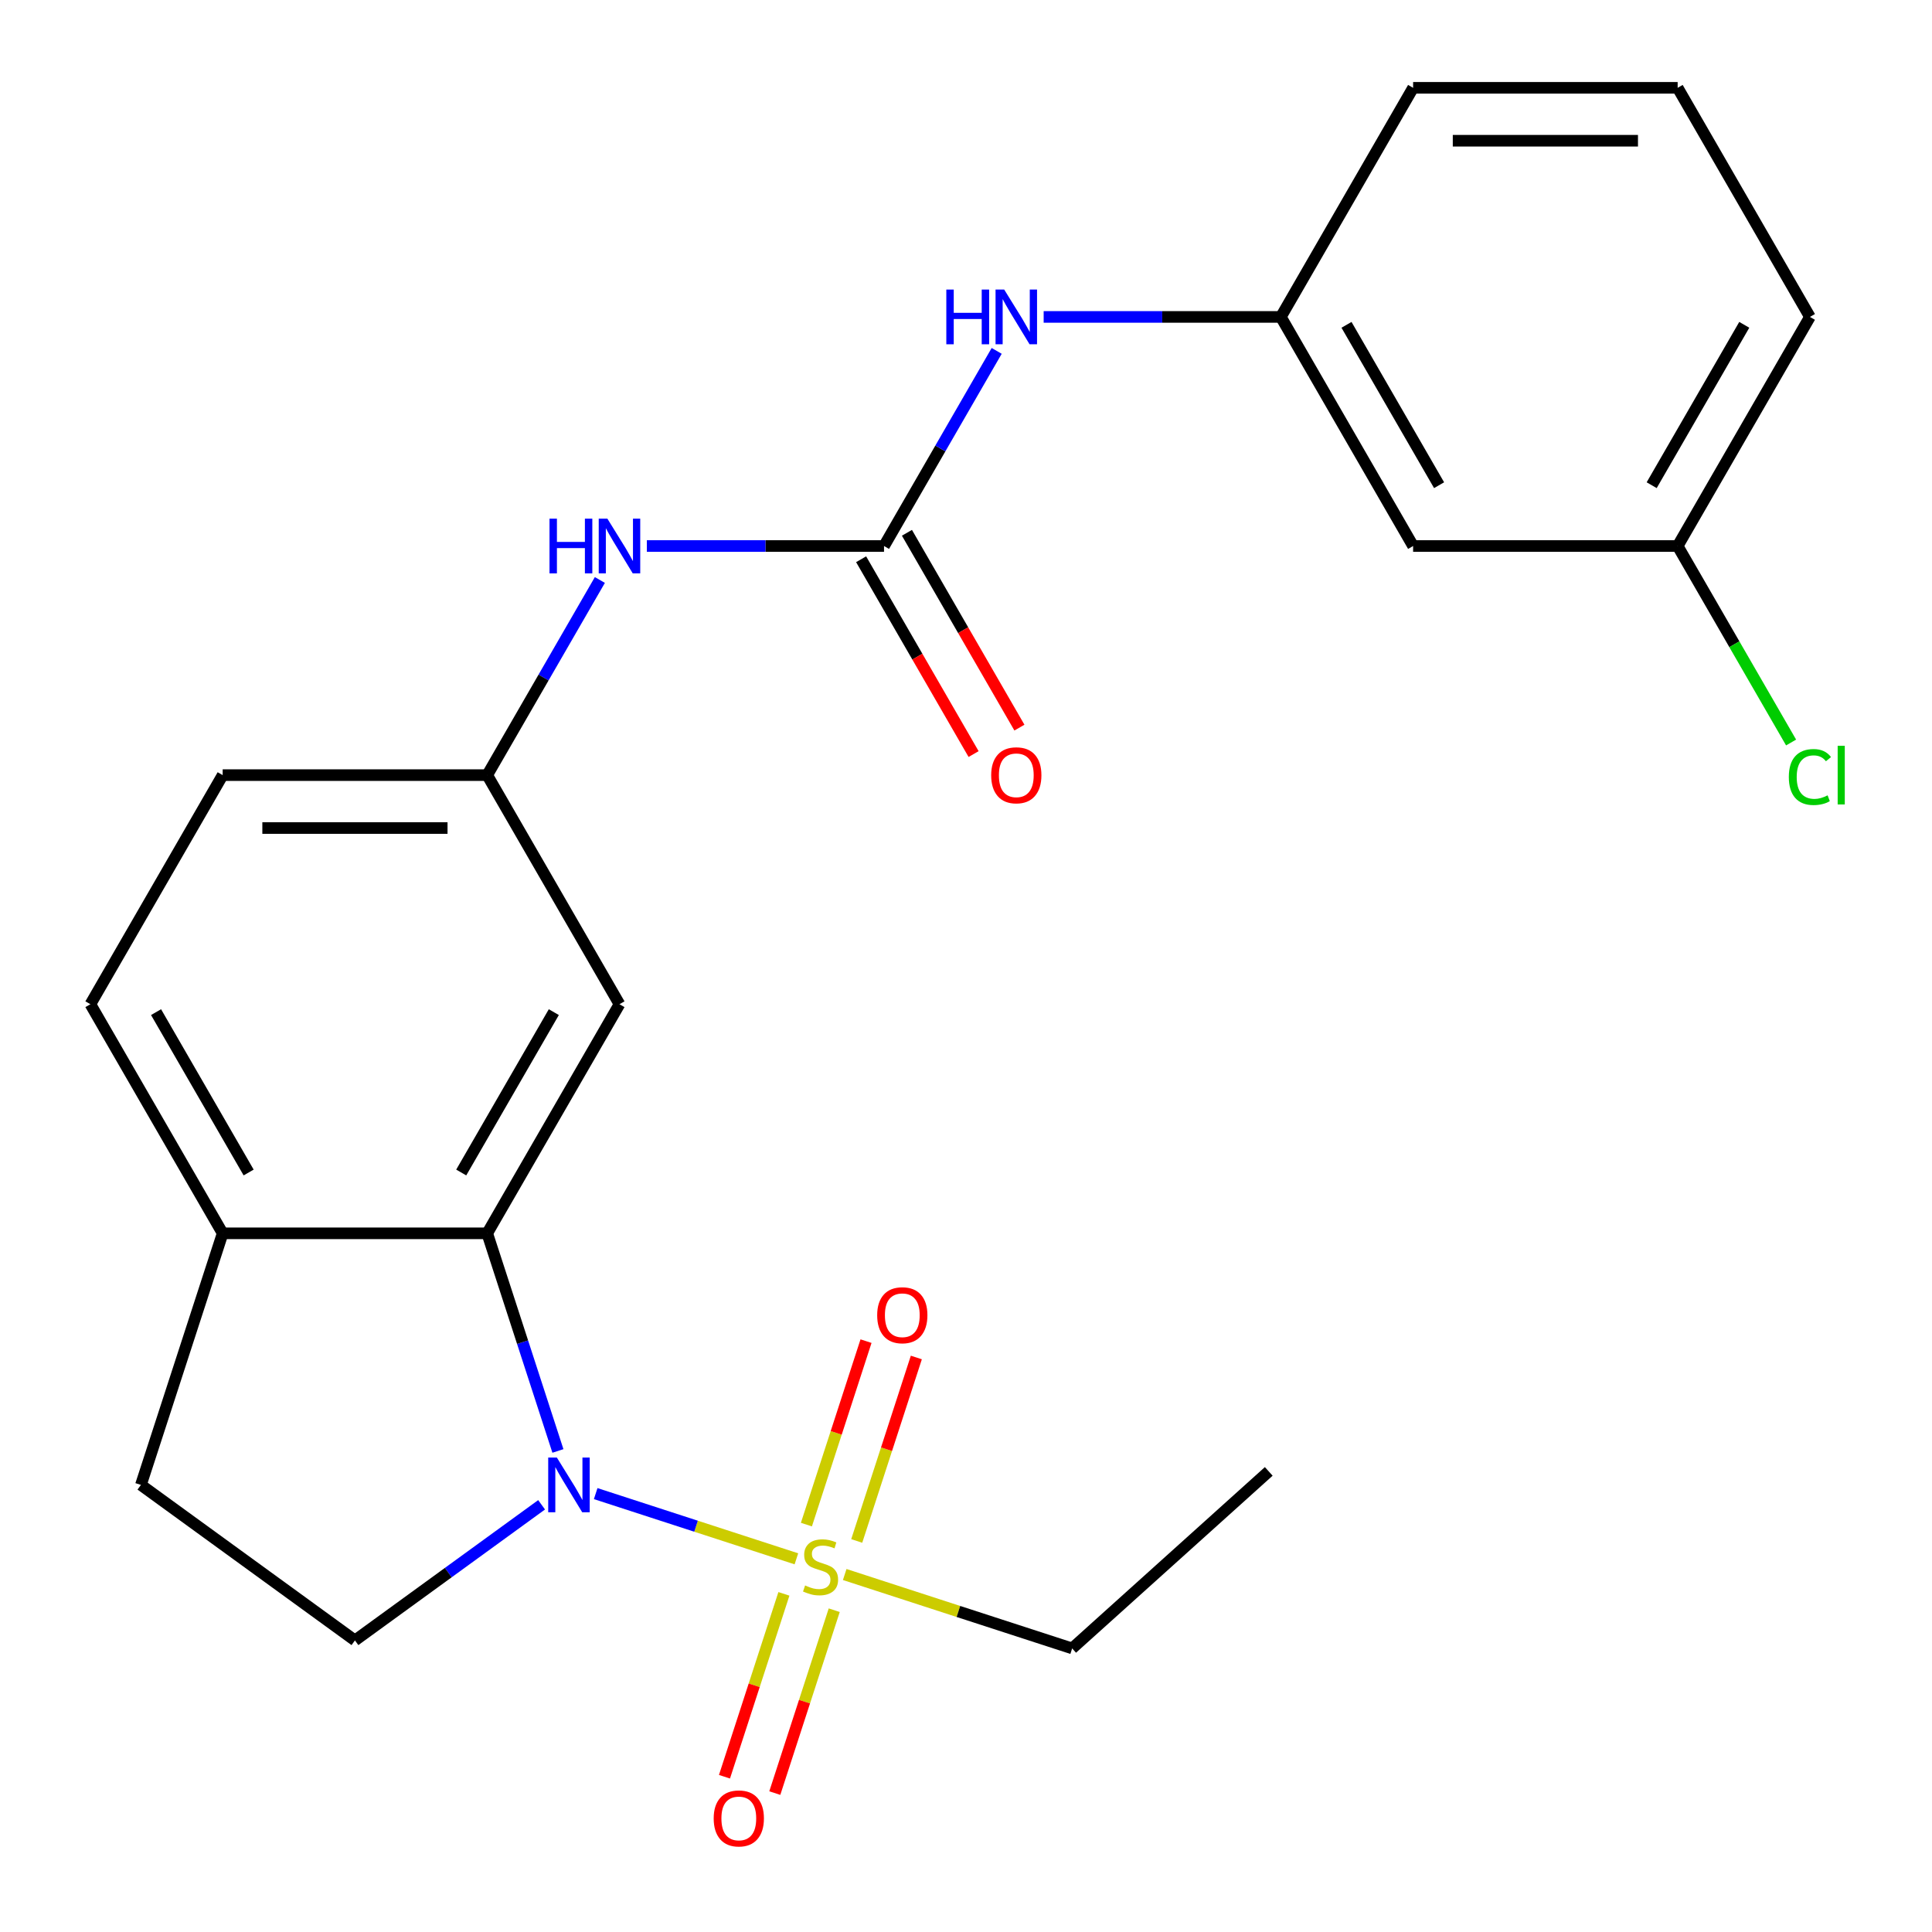 <?xml version='1.0' encoding='iso-8859-1'?>
<svg version='1.1' baseProfile='full'
              xmlns='http://www.w3.org/2000/svg'
                      xmlns:rdkit='http://www.rdkit.org/xml'
                      xmlns:xlink='http://www.w3.org/1999/xlink'
                  xml:space='preserve'
width='1000px' height='1000px' viewBox='0 0 1000 1000'>
<!-- END OF HEADER -->
<rect style='opacity:1.0;fill:#FFFFFF;stroke:none' width='1000' height='1000' x='0' y='0'> </rect>
<path class='bond-0' d='M 412.214,806.842 L 360.27,789.965' style='fill:none;fill-rule:evenodd;stroke:#CCCC00;stroke-width:6px;stroke-linecap:butt;stroke-linejoin:miter;stroke-opacity:1' />
<path class='bond-0' d='M 360.27,789.965 L 308.327,773.087' style='fill:none;fill-rule:evenodd;stroke:#0000FF;stroke-width:6px;stroke-linecap:butt;stroke-linejoin:miter;stroke-opacity:1' />
<path class='bond-7' d='M 443.44,797.593 L 458.867,750.113' style='fill:none;fill-rule:evenodd;stroke:#CCCC00;stroke-width:6px;stroke-linecap:butt;stroke-linejoin:miter;stroke-opacity:1' />
<path class='bond-7' d='M 458.867,750.113 L 474.295,702.633' style='fill:none;fill-rule:evenodd;stroke:#FF0000;stroke-width:6px;stroke-linecap:butt;stroke-linejoin:miter;stroke-opacity:1' />
<path class='bond-7' d='M 417.395,789.13 L 432.822,741.65' style='fill:none;fill-rule:evenodd;stroke:#CCCC00;stroke-width:6px;stroke-linecap:butt;stroke-linejoin:miter;stroke-opacity:1' />
<path class='bond-7' d='M 432.822,741.65 L 448.25,694.17' style='fill:none;fill-rule:evenodd;stroke:#FF0000;stroke-width:6px;stroke-linecap:butt;stroke-linejoin:miter;stroke-opacity:1' />
<path class='bond-8' d='M 405.748,824.977 L 390.369,872.307' style='fill:none;fill-rule:evenodd;stroke:#CCCC00;stroke-width:6px;stroke-linecap:butt;stroke-linejoin:miter;stroke-opacity:1' />
<path class='bond-8' d='M 390.369,872.307 L 374.991,919.637' style='fill:none;fill-rule:evenodd;stroke:#FF0000;stroke-width:6px;stroke-linecap:butt;stroke-linejoin:miter;stroke-opacity:1' />
<path class='bond-8' d='M 431.793,833.439 L 416.415,880.769' style='fill:none;fill-rule:evenodd;stroke:#CCCC00;stroke-width:6px;stroke-linecap:butt;stroke-linejoin:miter;stroke-opacity:1' />
<path class='bond-8' d='M 416.415,880.769 L 401.036,928.099' style='fill:none;fill-rule:evenodd;stroke:#FF0000;stroke-width:6px;stroke-linecap:butt;stroke-linejoin:miter;stroke-opacity:1' />
<path class='bond-16' d='M 437.221,814.967 L 496.082,834.092' style='fill:none;fill-rule:evenodd;stroke:#CCCC00;stroke-width:6px;stroke-linecap:butt;stroke-linejoin:miter;stroke-opacity:1' />
<path class='bond-16' d='M 496.082,834.092 L 554.943,853.218' style='fill:none;fill-rule:evenodd;stroke:#000000;stroke-width:6px;stroke-linecap:butt;stroke-linejoin:miter;stroke-opacity:1' />
<path class='bond-1' d='M 288.779,751.009 L 270.479,694.688' style='fill:none;fill-rule:evenodd;stroke:#0000FF;stroke-width:6px;stroke-linecap:butt;stroke-linejoin:miter;stroke-opacity:1' />
<path class='bond-1' d='M 270.479,694.688 L 252.179,638.366' style='fill:none;fill-rule:evenodd;stroke:#000000;stroke-width:6px;stroke-linecap:butt;stroke-linejoin:miter;stroke-opacity:1' />
<path class='bond-3' d='M 280.329,778.882 L 232.022,813.979' style='fill:none;fill-rule:evenodd;stroke:#0000FF;stroke-width:6px;stroke-linecap:butt;stroke-linejoin:miter;stroke-opacity:1' />
<path class='bond-3' d='M 232.022,813.979 L 183.716,849.076' style='fill:none;fill-rule:evenodd;stroke:#000000;stroke-width:6px;stroke-linecap:butt;stroke-linejoin:miter;stroke-opacity:1' />
<path class='bond-4' d='M 252.179,638.366 L 320.643,519.784' style='fill:none;fill-rule:evenodd;stroke:#000000;stroke-width:6px;stroke-linecap:butt;stroke-linejoin:miter;stroke-opacity:1' />
<path class='bond-4' d='M 238.732,606.886 L 286.657,523.879' style='fill:none;fill-rule:evenodd;stroke:#000000;stroke-width:6px;stroke-linecap:butt;stroke-linejoin:miter;stroke-opacity:1' />
<path class='bond-9' d='M 252.179,638.366 L 115.252,638.366' style='fill:none;fill-rule:evenodd;stroke:#000000;stroke-width:6px;stroke-linecap:butt;stroke-linejoin:miter;stroke-opacity:1' />
<path class='bond-2' d='M 457.57,282.619 L 396.188,282.619' style='fill:none;fill-rule:evenodd;stroke:#000000;stroke-width:6px;stroke-linecap:butt;stroke-linejoin:miter;stroke-opacity:1' />
<path class='bond-2' d='M 396.188,282.619 L 334.806,282.619' style='fill:none;fill-rule:evenodd;stroke:#0000FF;stroke-width:6px;stroke-linecap:butt;stroke-linejoin:miter;stroke-opacity:1' />
<path class='bond-6' d='M 457.57,282.619 L 486.726,232.12' style='fill:none;fill-rule:evenodd;stroke:#000000;stroke-width:6px;stroke-linecap:butt;stroke-linejoin:miter;stroke-opacity:1' />
<path class='bond-6' d='M 486.726,232.12 L 515.882,181.62' style='fill:none;fill-rule:evenodd;stroke:#0000FF;stroke-width:6px;stroke-linecap:butt;stroke-linejoin:miter;stroke-opacity:1' />
<path class='bond-11' d='M 445.712,289.466 L 474.822,339.885' style='fill:none;fill-rule:evenodd;stroke:#000000;stroke-width:6px;stroke-linecap:butt;stroke-linejoin:miter;stroke-opacity:1' />
<path class='bond-11' d='M 474.822,339.885 L 503.931,390.305' style='fill:none;fill-rule:evenodd;stroke:#FF0000;stroke-width:6px;stroke-linecap:butt;stroke-linejoin:miter;stroke-opacity:1' />
<path class='bond-11' d='M 469.428,275.773 L 498.538,326.193' style='fill:none;fill-rule:evenodd;stroke:#000000;stroke-width:6px;stroke-linecap:butt;stroke-linejoin:miter;stroke-opacity:1' />
<path class='bond-11' d='M 498.538,326.193 L 527.648,376.612' style='fill:none;fill-rule:evenodd;stroke:#FF0000;stroke-width:6px;stroke-linecap:butt;stroke-linejoin:miter;stroke-opacity:1' />
<path class='bond-13' d='M 183.716,849.076 L 72.939,768.592' style='fill:none;fill-rule:evenodd;stroke:#000000;stroke-width:6px;stroke-linecap:butt;stroke-linejoin:miter;stroke-opacity:1' />
<path class='bond-10' d='M 320.643,519.784 L 252.179,401.202' style='fill:none;fill-rule:evenodd;stroke:#000000;stroke-width:6px;stroke-linecap:butt;stroke-linejoin:miter;stroke-opacity:1' />
<path class='bond-5' d='M 310.491,300.202 L 281.335,350.702' style='fill:none;fill-rule:evenodd;stroke:#0000FF;stroke-width:6px;stroke-linecap:butt;stroke-linejoin:miter;stroke-opacity:1' />
<path class='bond-5' d='M 281.335,350.702 L 252.179,401.202' style='fill:none;fill-rule:evenodd;stroke:#000000;stroke-width:6px;stroke-linecap:butt;stroke-linejoin:miter;stroke-opacity:1' />
<path class='bond-12' d='M 540.197,164.037 L 601.579,164.037' style='fill:none;fill-rule:evenodd;stroke:#0000FF;stroke-width:6px;stroke-linecap:butt;stroke-linejoin:miter;stroke-opacity:1' />
<path class='bond-12' d='M 601.579,164.037 L 662.961,164.037' style='fill:none;fill-rule:evenodd;stroke:#000000;stroke-width:6px;stroke-linecap:butt;stroke-linejoin:miter;stroke-opacity:1' />
<path class='bond-15' d='M 115.252,638.366 L 46.789,519.784' style='fill:none;fill-rule:evenodd;stroke:#000000;stroke-width:6px;stroke-linecap:butt;stroke-linejoin:miter;stroke-opacity:1' />
<path class='bond-15' d='M 128.699,606.886 L 80.775,523.879' style='fill:none;fill-rule:evenodd;stroke:#000000;stroke-width:6px;stroke-linecap:butt;stroke-linejoin:miter;stroke-opacity:1' />
<path class='bond-24' d='M 115.252,638.366 L 72.939,768.592' style='fill:none;fill-rule:evenodd;stroke:#000000;stroke-width:6px;stroke-linecap:butt;stroke-linejoin:miter;stroke-opacity:1' />
<path class='bond-25' d='M 252.179,401.202 L 115.252,401.202' style='fill:none;fill-rule:evenodd;stroke:#000000;stroke-width:6px;stroke-linecap:butt;stroke-linejoin:miter;stroke-opacity:1' />
<path class='bond-25' d='M 231.64,428.587 L 135.791,428.587' style='fill:none;fill-rule:evenodd;stroke:#000000;stroke-width:6px;stroke-linecap:butt;stroke-linejoin:miter;stroke-opacity:1' />
<path class='bond-14' d='M 662.961,164.037 L 731.424,282.619' style='fill:none;fill-rule:evenodd;stroke:#000000;stroke-width:6px;stroke-linecap:butt;stroke-linejoin:miter;stroke-opacity:1' />
<path class='bond-14' d='M 696.947,168.132 L 744.871,251.139' style='fill:none;fill-rule:evenodd;stroke:#000000;stroke-width:6px;stroke-linecap:butt;stroke-linejoin:miter;stroke-opacity:1' />
<path class='bond-21' d='M 662.961,164.037 L 731.424,45.455' style='fill:none;fill-rule:evenodd;stroke:#000000;stroke-width:6px;stroke-linecap:butt;stroke-linejoin:miter;stroke-opacity:1' />
<path class='bond-17' d='M 731.424,282.619 L 868.351,282.619' style='fill:none;fill-rule:evenodd;stroke:#000000;stroke-width:6px;stroke-linecap:butt;stroke-linejoin:miter;stroke-opacity:1' />
<path class='bond-18' d='M 46.789,519.784 L 115.252,401.202' style='fill:none;fill-rule:evenodd;stroke:#000000;stroke-width:6px;stroke-linecap:butt;stroke-linejoin:miter;stroke-opacity:1' />
<path class='bond-23' d='M 554.943,853.218 L 656.7,761.595' style='fill:none;fill-rule:evenodd;stroke:#000000;stroke-width:6px;stroke-linecap:butt;stroke-linejoin:miter;stroke-opacity:1' />
<path class='bond-19' d='M 868.351,282.619 L 897.709,333.469' style='fill:none;fill-rule:evenodd;stroke:#000000;stroke-width:6px;stroke-linecap:butt;stroke-linejoin:miter;stroke-opacity:1' />
<path class='bond-19' d='M 897.709,333.469 L 927.067,384.319' style='fill:none;fill-rule:evenodd;stroke:#00CC00;stroke-width:6px;stroke-linecap:butt;stroke-linejoin:miter;stroke-opacity:1' />
<path class='bond-26' d='M 868.351,282.619 L 936.815,164.037' style='fill:none;fill-rule:evenodd;stroke:#000000;stroke-width:6px;stroke-linecap:butt;stroke-linejoin:miter;stroke-opacity:1' />
<path class='bond-26' d='M 854.904,251.139 L 902.829,168.132' style='fill:none;fill-rule:evenodd;stroke:#000000;stroke-width:6px;stroke-linecap:butt;stroke-linejoin:miter;stroke-opacity:1' />
<path class='bond-20' d='M 868.351,45.455 L 731.424,45.455' style='fill:none;fill-rule:evenodd;stroke:#000000;stroke-width:6px;stroke-linecap:butt;stroke-linejoin:miter;stroke-opacity:1' />
<path class='bond-20' d='M 847.812,72.84 L 751.963,72.84' style='fill:none;fill-rule:evenodd;stroke:#000000;stroke-width:6px;stroke-linecap:butt;stroke-linejoin:miter;stroke-opacity:1' />
<path class='bond-22' d='M 868.351,45.455 L 936.815,164.037' style='fill:none;fill-rule:evenodd;stroke:#000000;stroke-width:6px;stroke-linecap:butt;stroke-linejoin:miter;stroke-opacity:1' />
<path  class='atom-0' d='M 416.718 820.625
Q 417.038 820.745, 418.358 821.305
Q 419.678 821.865, 421.118 822.225
Q 422.598 822.545, 424.038 822.545
Q 426.718 822.545, 428.278 821.265
Q 429.838 819.945, 429.838 817.665
Q 429.838 816.105, 429.038 815.145
Q 428.278 814.185, 427.078 813.665
Q 425.878 813.145, 423.878 812.545
Q 421.358 811.785, 419.838 811.065
Q 418.358 810.345, 417.278 808.825
Q 416.238 807.305, 416.238 804.745
Q 416.238 801.185, 418.638 798.985
Q 421.078 796.785, 425.878 796.785
Q 429.158 796.785, 432.878 798.345
L 431.958 801.425
Q 428.558 800.025, 425.998 800.025
Q 423.238 800.025, 421.718 801.185
Q 420.198 802.305, 420.238 804.265
Q 420.238 805.785, 420.998 806.705
Q 421.798 807.625, 422.918 808.145
Q 424.078 808.665, 425.998 809.265
Q 428.558 810.065, 430.078 810.865
Q 431.598 811.665, 432.678 813.305
Q 433.798 814.905, 433.798 817.665
Q 433.798 821.585, 431.158 823.705
Q 428.558 825.785, 424.198 825.785
Q 421.678 825.785, 419.758 825.225
Q 417.878 824.705, 415.638 823.785
L 416.718 820.625
' fill='#CCCC00'/>
<path  class='atom-1' d='M 288.232 754.432
L 297.512 769.432
Q 298.432 770.912, 299.912 773.592
Q 301.392 776.272, 301.472 776.432
L 301.472 754.432
L 305.232 754.432
L 305.232 782.752
L 301.352 782.752
L 291.392 766.352
Q 290.232 764.432, 288.992 762.232
Q 287.792 760.032, 287.432 759.352
L 287.432 782.752
L 283.752 782.752
L 283.752 754.432
L 288.232 754.432
' fill='#0000FF'/>
<path  class='atom-6' d='M 284.423 268.459
L 288.263 268.459
L 288.263 280.499
L 302.743 280.499
L 302.743 268.459
L 306.583 268.459
L 306.583 296.779
L 302.743 296.779
L 302.743 283.699
L 288.263 283.699
L 288.263 296.779
L 284.423 296.779
L 284.423 268.459
' fill='#0000FF'/>
<path  class='atom-6' d='M 314.383 268.459
L 323.663 283.459
Q 324.583 284.939, 326.063 287.619
Q 327.543 290.299, 327.623 290.459
L 327.623 268.459
L 331.383 268.459
L 331.383 296.779
L 327.503 296.779
L 317.543 280.379
Q 316.383 278.459, 315.143 276.259
Q 313.943 274.059, 313.583 273.379
L 313.583 296.779
L 309.903 296.779
L 309.903 268.459
L 314.383 268.459
' fill='#0000FF'/>
<path  class='atom-7' d='M 489.814 149.877
L 493.654 149.877
L 493.654 161.917
L 508.134 161.917
L 508.134 149.877
L 511.974 149.877
L 511.974 178.197
L 508.134 178.197
L 508.134 165.117
L 493.654 165.117
L 493.654 178.197
L 489.814 178.197
L 489.814 149.877
' fill='#0000FF'/>
<path  class='atom-7' d='M 519.774 149.877
L 529.054 164.877
Q 529.974 166.357, 531.454 169.037
Q 532.934 171.717, 533.014 171.877
L 533.014 149.877
L 536.774 149.877
L 536.774 178.197
L 532.894 178.197
L 522.934 161.797
Q 521.774 159.877, 520.534 157.677
Q 519.334 155.477, 518.974 154.797
L 518.974 178.197
L 515.294 178.197
L 515.294 149.877
L 519.774 149.877
' fill='#0000FF'/>
<path  class='atom-8' d='M 454.03 680.759
Q 454.03 673.959, 457.39 670.159
Q 460.75 666.359, 467.03 666.359
Q 473.31 666.359, 476.67 670.159
Q 480.03 673.959, 480.03 680.759
Q 480.03 687.639, 476.63 691.559
Q 473.23 695.439, 467.03 695.439
Q 460.79 695.439, 457.39 691.559
Q 454.03 687.679, 454.03 680.759
M 467.03 692.239
Q 471.35 692.239, 473.67 689.359
Q 476.03 686.439, 476.03 680.759
Q 476.03 675.199, 473.67 672.399
Q 471.35 669.559, 467.03 669.559
Q 462.71 669.559, 460.35 672.359
Q 458.03 675.159, 458.03 680.759
Q 458.03 686.479, 460.35 689.359
Q 462.71 692.239, 467.03 692.239
' fill='#FF0000'/>
<path  class='atom-9' d='M 369.405 941.21
Q 369.405 934.41, 372.765 930.61
Q 376.125 926.81, 382.405 926.81
Q 388.685 926.81, 392.045 930.61
Q 395.405 934.41, 395.405 941.21
Q 395.405 948.09, 392.005 952.01
Q 388.605 955.89, 382.405 955.89
Q 376.165 955.89, 372.765 952.01
Q 369.405 948.13, 369.405 941.21
M 382.405 952.69
Q 386.725 952.69, 389.045 949.81
Q 391.405 946.89, 391.405 941.21
Q 391.405 935.65, 389.045 932.85
Q 386.725 930.01, 382.405 930.01
Q 378.085 930.01, 375.725 932.81
Q 373.405 935.61, 373.405 941.21
Q 373.405 946.93, 375.725 949.81
Q 378.085 952.69, 382.405 952.69
' fill='#FF0000'/>
<path  class='atom-12' d='M 513.034 401.282
Q 513.034 394.482, 516.394 390.682
Q 519.754 386.882, 526.034 386.882
Q 532.314 386.882, 535.674 390.682
Q 539.034 394.482, 539.034 401.282
Q 539.034 408.162, 535.634 412.082
Q 532.234 415.962, 526.034 415.962
Q 519.794 415.962, 516.394 412.082
Q 513.034 408.202, 513.034 401.282
M 526.034 412.762
Q 530.354 412.762, 532.674 409.882
Q 535.034 406.962, 535.034 401.282
Q 535.034 395.722, 532.674 392.922
Q 530.354 390.082, 526.034 390.082
Q 521.714 390.082, 519.354 392.882
Q 517.034 395.682, 517.034 401.282
Q 517.034 407.002, 519.354 409.882
Q 521.714 412.762, 526.034 412.762
' fill='#FF0000'/>
<path  class='atom-20' d='M 925.895 402.182
Q 925.895 395.142, 929.175 391.462
Q 932.495 387.742, 938.775 387.742
Q 944.615 387.742, 947.735 391.862
L 945.095 394.022
Q 942.815 391.022, 938.775 391.022
Q 934.495 391.022, 932.215 393.902
Q 929.975 396.742, 929.975 402.182
Q 929.975 407.782, 932.295 410.662
Q 934.655 413.542, 939.215 413.542
Q 942.335 413.542, 945.975 411.662
L 947.095 414.662
Q 945.615 415.622, 943.375 416.182
Q 941.135 416.742, 938.655 416.742
Q 932.495 416.742, 929.175 412.982
Q 925.895 409.222, 925.895 402.182
' fill='#00CC00'/>
<path  class='atom-20' d='M 951.175 386.022
L 954.855 386.022
L 954.855 416.382
L 951.175 416.382
L 951.175 386.022
' fill='#00CC00'/>
</svg>
